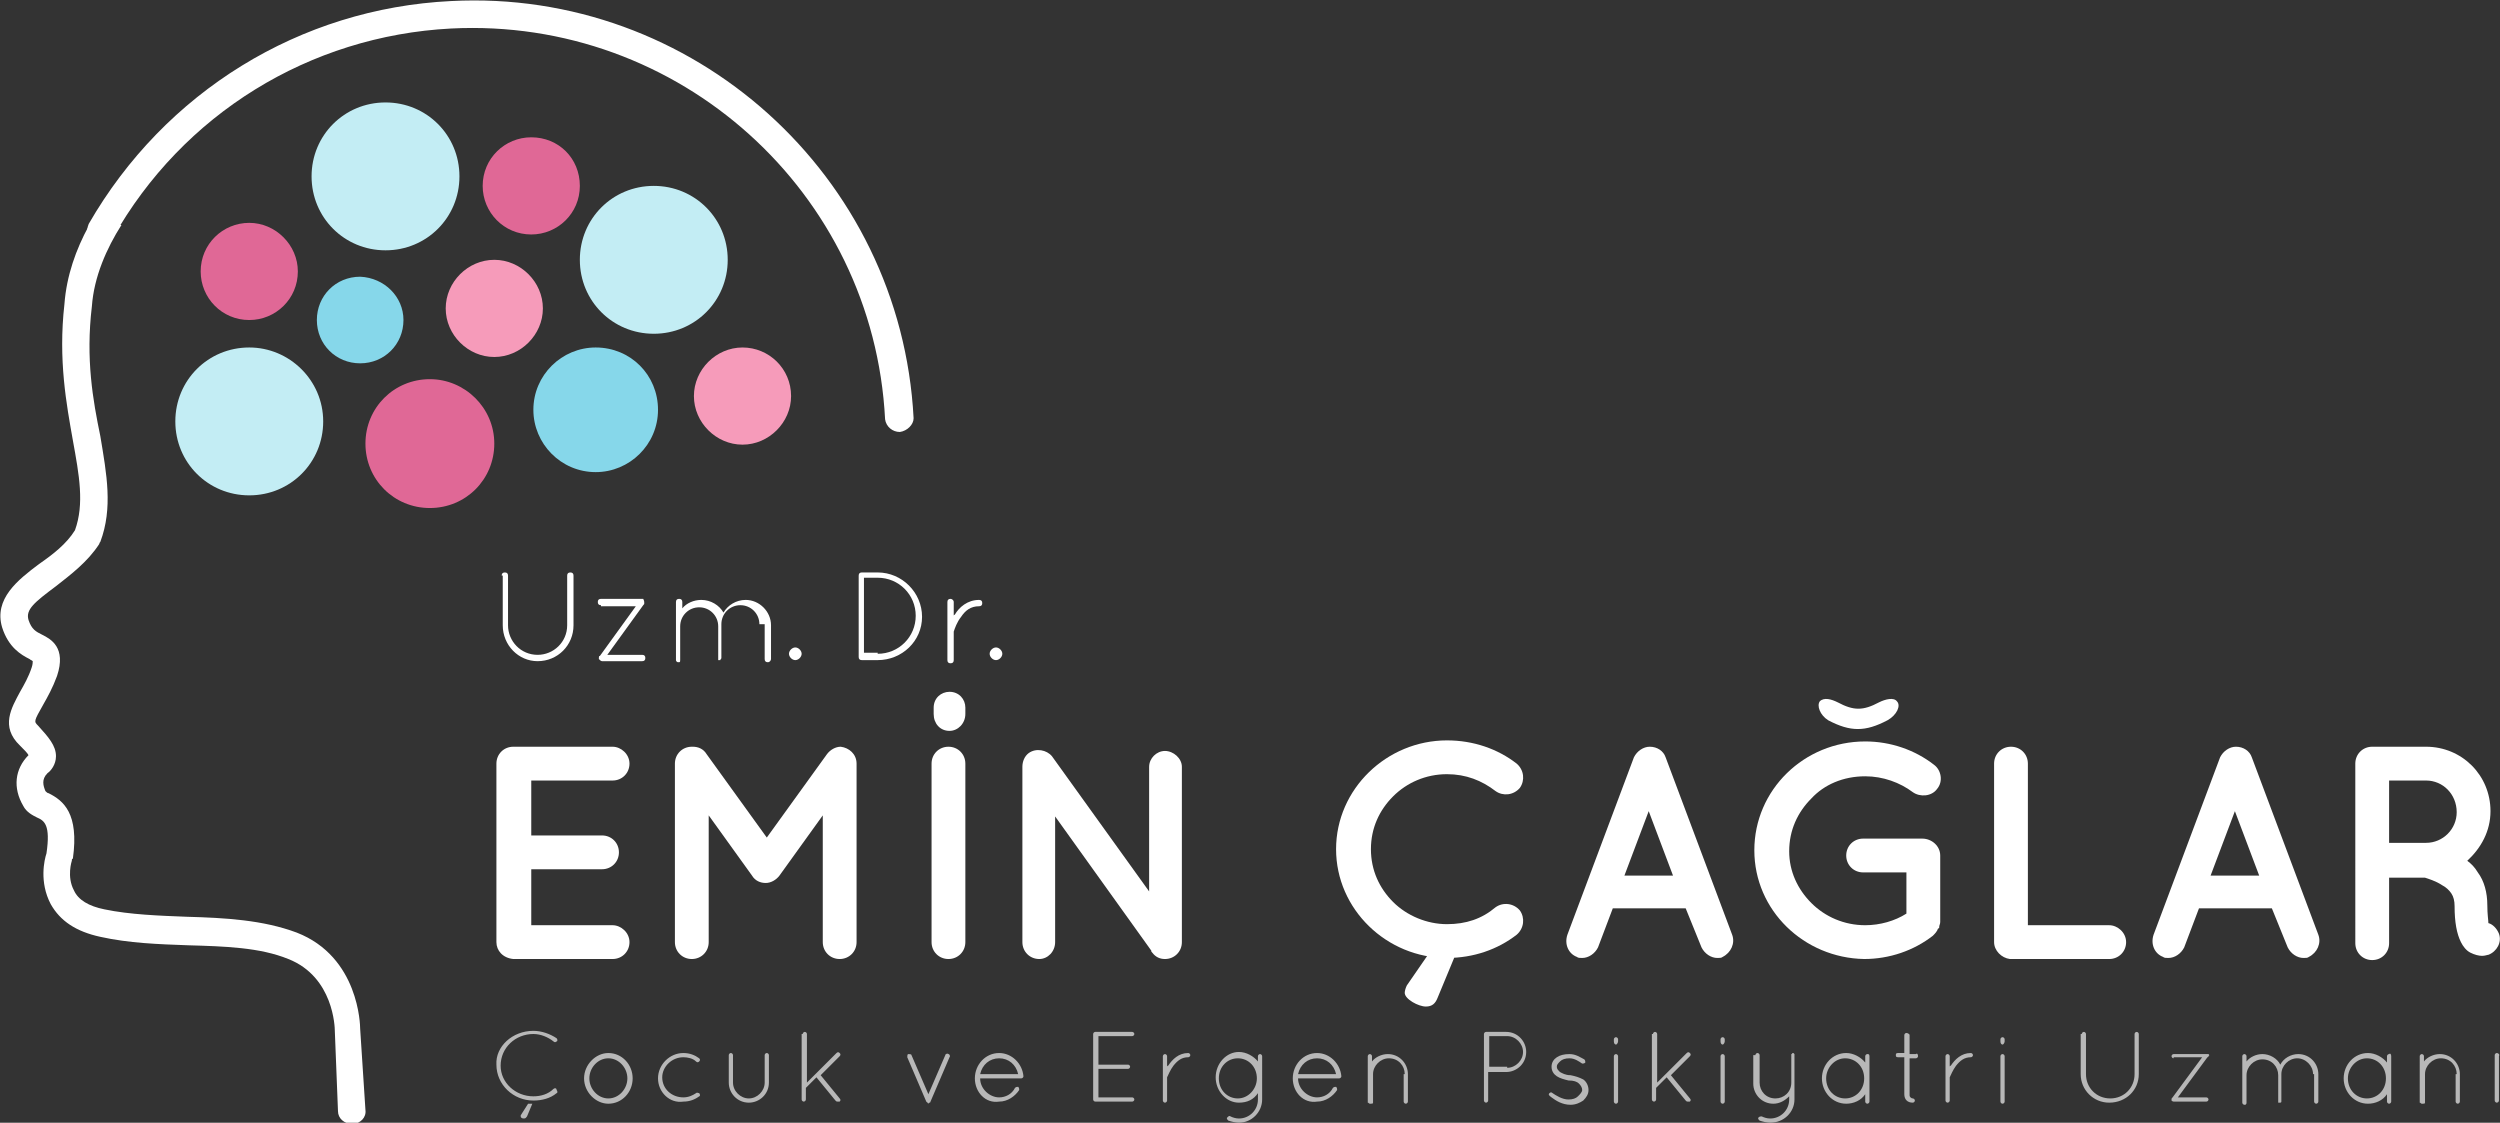 <?xml version="1.0" encoding="utf-8"?>
<!-- Generator: Adobe Illustrator 24.0.2, SVG Export Plug-In . SVG Version: 6.00 Build 0)  -->
<svg version="1.1" id="Layer_1" xmlns="http://www.w3.org/2000/svg" xmlns:xlink="http://www.w3.org/1999/xlink" x="0px" y="0px"
	 viewBox="0 0 236.7 106.3" style="enable-background:new 0 0 236.7 106.3;" xml:space="preserve">
<rect x="0" y="0" width="236.7" height="106.3" fill="#333333" stroke="none"/>
<style type="text/css">
	.st0{clip-path:url(#SVGID_2_);}
	.st1{clip-path:url(#SVGID_2_);fill:url(#SVGID_3_);}
	.st2{opacity:3.000000e-02;}
	.st3{fill:#FFFFFF;}
	.st4{opacity:0.7;}
	.st5{fill:#424447;}
	.st6{opacity:0.8;}
	.st7{opacity:0.3;fill:#424447;}
	.st8{fill:url(#SVGID_4_);}
	.st9{fill:url(#SVGID_5_);}
	.st10{fill:#E06896;}
	.st11{fill:none;stroke:#0E193C;stroke-miterlimit:10;}
	.st12{fill:#86D7EA;}
	.st13{opacity:0.2;fill:#4B4D47;}
	.st14{opacity:0.4;fill:#4B4D47;}
	.st15{opacity:0.15;fill:#4D4F51;}
	.st16{opacity:0.15;fill:#4B4D47;}
	.st17{fill:none;stroke:#1D2D56;stroke-width:1.2;stroke-linecap:round;stroke-linejoin:round;stroke-miterlimit:10;}
	.st18{opacity:0.3;fill:none;stroke:#4B4D47;stroke-miterlimit:10;}
	.st19{opacity:0.3;}
	.st20{fill:none;stroke:#4B4D47;stroke-miterlimit:10;}
	.st21{fill:#3F4142;}
	.st22{opacity:0.3;fill:#4D4F51;}
	.st23{opacity:0.13;fill:#FFFFFF;}
	.st24{opacity:0.54;}
	.st25{opacity:0.51;}
	.st26{fill:#C3EDF4;}
	.st27{opacity:0.6;}
	.st28{opacity:0.55;fill:#FFFFFF;}
	.st29{opacity:0.55;}
	.st30{opacity:0.59;}
	.st31{fill:#726F71;}
	.st32{opacity:0.6;fill:#1D2D56;}
	.st33{opacity:0.3;fill:#1D2D56;}
	.st34{opacity:0.5;}
	.st35{opacity:0.65;}
	.st36{fill:#F69BBA;}
	.st37{fill:#9E9A9D;}
	.st38{opacity:0.55;fill:none;stroke:#1B1E17;stroke-width:2;stroke-linecap:round;stroke-linejoin:round;stroke-miterlimit:10;}
</style>
<g>
	<g>
		<g>
			<path class="st3" d="M47.5,54.5c0-0.2,0.1-0.3,0.3-0.3c0.2,0,0.3,0.1,0.3,0.3v4.7c0,1.5,1.2,2.8,2.8,2.8c1.5,0,2.8-1.2,2.8-2.8
				v-4.7c0-0.2,0.1-0.3,0.3-0.3c0.2,0,0.3,0.1,0.3,0.3v4.7c0,1.9-1.5,3.4-3.4,3.4c-1.8,0-3.3-1.5-3.3-3.4V54.5z"/>
			<path class="st3" d="M56.9,57.3c-0.2,0-0.3-0.1-0.3-0.3c0-0.2,0.1-0.3,0.3-0.3h3.8c0.1,0,0.1,0,0.2,0l0,0l0,0
				C61,56.9,61,57,61,57.1c0,0.1,0,0.1-0.1,0.2l-3.4,4.7h3.3c0.2,0,0.3,0.1,0.3,0.3s-0.1,0.3-0.3,0.3h-3.8c-0.1,0-0.2-0.1-0.3-0.2
				c0,0,0,0,0,0c0,0,0-0.1,0-0.1v0c0-0.1,0-0.2,0.1-0.2l3.4-4.7H56.9z"/>
			<path class="st3" d="M71.9,59.1c0-1-0.8-1.8-1.8-1.8c-1,0-1.8,0.8-1.8,1.8v3.2v0c0,0,0,0,0,0v0c0,0.1-0.1,0.1-0.1,0.2
				c0,0-0.1,0-0.1,0h0h0c0,0,0,0,0,0c0,0,0,0-0.1,0c0,0,0,0,0,0l0,0c0,0,0,0,0,0c0,0,0,0,0,0c0,0,0,0,0,0c0,0,0,0,0,0v0v0v-3.2
				c0-1-0.8-1.8-1.8-1.8s-1.8,0.8-1.8,1.8v3.2c0,0.1,0,0.2-0.1,0.2c0,0,0,0-0.1,0c0,0,0,0,0,0h0h0c-0.1,0-0.2-0.1-0.2-0.2v-0.1v-3.2
				V59v-2c0-0.2,0.1-0.3,0.3-0.3c0.2,0,0.3,0.1,0.3,0.3v0.6c0.4-0.5,1.1-0.8,1.8-0.8c0.9,0,1.7,0.5,2.1,1.2c0.4-0.7,1.2-1.2,2.1-1.2
				c1.3,0,2.4,1.1,2.4,2.4v3.2c0,0.1-0.1,0.3-0.3,0.3c-0.2,0-0.3-0.1-0.3-0.3V59.1z"/>
			<path class="st3" d="M75.3,61.3c0.3,0,0.6,0.3,0.6,0.6c0,0.3-0.3,0.6-0.6,0.6c-0.3,0-0.6-0.3-0.6-0.6
				C74.7,61.6,75,61.3,75.3,61.3z"/>
			<path class="st3" d="M81.6,62.5L81.6,62.5c-0.2,0-0.3-0.1-0.3-0.3v-7.7c0-0.2,0.1-0.3,0.3-0.3h0h1.5c2.3,0,4.2,1.9,4.2,4.2
				c0,2.3-1.9,4.1-4.2,4.1H81.6z M83.1,61.9c2,0,3.6-1.6,3.6-3.6c0-2-1.6-3.6-3.6-3.6h-1.3v7.1H83.1z"/>
			<path class="st3" d="M89.7,57c0-0.2,0.1-0.3,0.3-0.3c0.1,0,0.3,0.1,0.3,0.3v1.3c0,0,0-0.1,0.1-0.1c0.4-0.7,1.2-1.4,2.3-1.4
				c0.2,0,0.3,0.1,0.3,0.3c0,0.2-0.1,0.3-0.3,0.3c-0.8,0-1.3,0.4-1.7,1c-0.4,0.5-0.6,1.1-0.7,1.4c0,0,0,0.1,0,0.1v2.6
				c0,0.2-0.1,0.3-0.3,0.3c-0.2,0-0.3-0.1-0.3-0.3V57z"/>
			<path class="st3" d="M94.3,61.3c0.3,0,0.6,0.3,0.6,0.6c0,0.3-0.3,0.6-0.6,0.6c-0.3,0-0.6-0.3-0.6-0.6
				C93.7,61.6,94,61.3,94.3,61.3z"/>
		</g>
	</g>
	<g class="st35">
		<g>
			<path class="st3" d="M50.5,97.6c0.8,0,1.6,0.3,2.2,0.7c0.1,0.1,0.1,0.3,0,0.3c-0.1,0.1-0.2,0.1-0.3,0c-0.5-0.4-1.2-0.7-1.9-0.7
				c-1.7,0-3.1,1.3-3.1,3c0,1.6,1.4,2.9,3.1,2.9c0.7,0,1.4-0.2,1.9-0.7c0.1-0.1,0.3-0.1,0.3,0.1c0.1,0.1,0.1,0.3,0,0.3
				c-0.6,0.5-1.4,0.7-2.2,0.7c-1.9,0-3.5-1.5-3.5-3.4C46.9,99.1,48.5,97.6,50.5,97.6z M49.9,105.7c-0.1,0.1-0.1,0.2-0.3,0.2
				c-0.2,0-0.3-0.1-0.3-0.2c0,0,0-0.1,0-0.1l0.7-1.1h0.4L49.9,105.7z"/>
			<path class="st3" d="M57.6,99.7c1.3,0,2.3,1.1,2.3,2.4c0,1.3-1,2.4-2.3,2.4c-1.2,0-2.3-1.1-2.3-2.4
				C55.3,100.8,56.4,99.7,57.6,99.7z M57.6,104c1,0,1.8-0.9,1.8-1.9s-0.8-1.9-1.8-1.9c-1,0-1.8,0.9-1.8,1.9S56.6,104,57.6,104z"/>
			<path class="st3" d="M62.3,102.1c0-1.3,1.1-2.4,2.4-2.4c0.6,0,1.1,0.2,1.5,0.5c0.1,0.1,0.1,0.2,0,0.3c-0.1,0.1-0.2,0.1-0.3,0
				c-0.3-0.3-0.8-0.4-1.2-0.4c-1.1,0-2,0.9-2,1.9c0,1.1,0.9,1.9,2,1.9c0.5,0,0.9-0.2,1.2-0.4c0.1-0.1,0.2,0,0.3,0
				c0.1,0.1,0.1,0.3,0,0.3c-0.4,0.3-0.9,0.5-1.5,0.5C63.4,104.5,62.3,103.4,62.3,102.1z"/>
			<path class="st3" d="M69,99.9c0-0.1,0.1-0.2,0.2-0.2c0.1,0,0.2,0.1,0.2,0.2v2.6c0,0.8,0.7,1.5,1.5,1.5c0.8,0,1.5-0.7,1.5-1.5
				v-2.6c0-0.1,0.1-0.2,0.2-0.2c0.1,0,0.2,0.1,0.2,0.2v2.6c0,1.1-0.9,1.9-1.9,1.9c-1.1,0-1.9-0.9-1.9-1.9V99.9z"/>
			<path class="st3" d="M76,97.9c0-0.1,0.1-0.2,0.2-0.2c0.1,0,0.2,0.1,0.2,0.2v4.6l2.8-2.8c0.1-0.1,0.2-0.1,0.3,0
				c0.1,0.1,0.1,0.2,0,0.3l-1.8,1.8l1.8,2.2c0.1,0.1,0.1,0.2,0,0.3c0,0-0.1,0-0.2,0c-0.1,0-0.1,0-0.2-0.1l-1.8-2.2l-1,1v1.1
				c0,0.1-0.1,0.2-0.2,0.2c-0.1,0-0.2-0.1-0.2-0.2V97.9z"/>
			<path class="st3" d="M87.8,104.4c0,0-0.1-0.1-0.1-0.1l-1.8-4.2c0-0.1,0-0.3,0.1-0.3c0.1,0,0.3,0,0.3,0.1l1.6,3.7l1.6-3.7
				c0-0.1,0.2-0.2,0.3-0.1c0.1,0,0.2,0.2,0.1,0.3l-1.8,4.2c0,0,0,0.1-0.1,0.1c0,0-0.1,0.1-0.2,0.1C88,104.5,87.9,104.5,87.8,104.4
				C87.9,104.5,87.9,104.5,87.8,104.4C87.9,104.5,87.9,104.4,87.8,104.4z"/>
			<path class="st3" d="M92.3,102.1c0-1.3,1-2.4,2.3-2.4c1.2,0,2.2,1,2.3,2.2v0v0c0,0.1-0.1,0.2-0.2,0.2h-3.9c0,1,0.9,1.8,1.8,1.8
				c0.6,0,1.2-0.3,1.5-0.9c0.1-0.1,0.2-0.1,0.3-0.1c0.1,0.1,0.1,0.2,0.1,0.3c-0.4,0.6-1.1,1.1-1.9,1.1
				C93.3,104.5,92.3,103.4,92.3,102.1z M92.8,101.7h3.6c-0.2-0.9-0.9-1.5-1.8-1.5C93.7,100.2,93,100.8,92.8,101.7z"/>
			<path class="st3" d="M103.5,97.9c0-0.1,0.1-0.2,0.2-0.2h0h3.5c0.1,0,0.2,0.1,0.2,0.2c0,0.1-0.1,0.2-0.2,0.2H104v2.7h2.8
				c0.1,0,0.2,0.1,0.2,0.2c0,0.1-0.1,0.2-0.2,0.2H104v2.7h3.2c0.1,0,0.2,0.1,0.2,0.2c0,0.1-0.1,0.2-0.2,0.2h-3.5h0h0
				c-0.1,0-0.2-0.1-0.2-0.2V97.9z"/>
			<path class="st3" d="M110.1,100c0-0.1,0.1-0.2,0.2-0.2c0.1,0,0.2,0.1,0.2,0.2v1c0,0,0-0.1,0.1-0.1c0.4-0.6,1-1.2,1.9-1.2
				c0.1,0,0.2,0.1,0.2,0.2c0,0.1-0.1,0.2-0.2,0.2c-0.6,0-1,0.3-1.4,0.8c-0.3,0.4-0.5,0.9-0.6,1.1c0,0,0,0.1,0,0.1v2.1
				c0,0.1-0.1,0.2-0.2,0.2c-0.1,0-0.2-0.1-0.2-0.2V100z"/>
			<path class="st3" d="M119.5,104.1c0,1.2-1,2.2-2.2,2.2c-0.3,0-0.7-0.1-1-0.2c-0.1-0.1-0.2-0.2-0.1-0.3c0.1-0.1,0.2-0.2,0.3-0.1
				c0.2,0.1,0.5,0.2,0.8,0.2c1,0,1.8-0.8,1.8-1.8v-0.6c-0.4,0.6-1,0.9-1.8,0.9c-1.2,0-2.2-1.1-2.2-2.4c0-1.3,1-2.4,2.2-2.4
				c0.7,0,1.4,0.4,1.8,0.9V100c0-0.1,0.1-0.2,0.2-0.2c0.1,0,0.2,0.1,0.2,0.2V104.1z M119,102.1c0-1.1-0.8-1.9-1.8-1.9
				c-1,0-1.8,0.8-1.8,1.9c0,1.1,0.8,1.9,1.8,1.9C118.2,104,119,103.1,119,102.1z"/>
			<path class="st3" d="M122.4,102.1c0-1.3,1-2.4,2.3-2.4c1.2,0,2.2,1,2.3,2.2v0v0c0,0.1-0.1,0.2-0.2,0.2h-3.9c0,1,0.9,1.8,1.8,1.8
				c0.6,0,1.2-0.3,1.5-0.9c0.1-0.1,0.2-0.1,0.3-0.1c0.1,0.1,0.1,0.2,0.1,0.3c-0.4,0.6-1.1,1.1-1.9,1.1
				C123.4,104.5,122.4,103.4,122.4,102.1z M122.9,101.7h3.6c-0.2-0.9-0.9-1.5-1.8-1.5C123.8,100.2,123.1,100.8,122.9,101.7z"/>
			<path class="st3" d="M133,101.7c0-0.8-0.6-1.5-1.5-1.5c-0.8,0-1.5,0.7-1.5,1.5v2.6v0c0,0,0,0.1,0,0.1c0,0.1-0.1,0.1-0.2,0.1h-0.1
				c-0.1,0-0.1-0.1-0.2-0.1c0,0,0,0,0,0c0,0,0,0,0,0v-0.1v-2.6v-0.1V100c0-0.1,0.1-0.2,0.2-0.2c0.1,0,0.2,0.1,0.2,0.2v0.5
				c0.3-0.4,0.9-0.7,1.5-0.7c1.1,0,1.9,0.9,1.9,1.9v2.6c0,0.1-0.1,0.2-0.2,0.2s-0.2-0.1-0.2-0.2V101.7z"/>
			<path class="st3" d="M140.5,97.9c0-0.1,0.1-0.2,0.2-0.2h0h1.9c1.1,0,1.9,0.9,1.9,1.9c0,1.1-0.9,1.9-1.9,1.9l-1.7,0v2.7
				c0,0.1-0.1,0.2-0.2,0.2c-0.1,0-0.2-0.1-0.2-0.2V97.9z M142.7,101.1c0.8,0,1.5-0.7,1.5-1.5c0-0.8-0.7-1.5-1.5-1.5H141v2.9H142.7z"
				/>
			<path class="st3" d="M146.7,103.5c0.1-0.1,0.2-0.1,0.3,0c0.3,0.2,0.9,0.6,1.5,0.6c0.4,0,0.7-0.1,0.9-0.3c0.2-0.2,0.4-0.4,0.4-0.6
				c0-0.2-0.1-0.4-0.3-0.6c-0.2-0.2-0.5-0.3-1-0.3l0,0c-0.4-0.1-0.8-0.2-1.1-0.4c-0.3-0.2-0.5-0.5-0.5-0.9c0-0.4,0.2-0.7,0.5-0.9
				c0.3-0.2,0.7-0.3,1.2-0.3c0.6,0,1,0.3,1.4,0.5c0.1,0.1,0.1,0.2,0.1,0.3c-0.1,0.1-0.2,0.1-0.3,0.1c-0.3-0.2-0.7-0.5-1.2-0.5
				c-0.4,0-0.7,0.1-0.9,0.3c-0.2,0.2-0.3,0.3-0.3,0.5c0,0.2,0.1,0.3,0.3,0.5c0.2,0.1,0.5,0.3,1,0.3h0c0.5,0.1,0.8,0.2,1.2,0.4
				c0.3,0.2,0.5,0.6,0.5,1c0,0.4-0.2,0.7-0.5,1c-0.3,0.2-0.7,0.4-1.2,0.4c-0.8,0-1.4-0.4-1.8-0.7
				C146.6,103.7,146.6,103.6,146.7,103.5z"/>
			<path class="st3" d="M152.8,98.4c0-0.1,0.1-0.2,0.2-0.2c0.1,0,0.2,0.1,0.2,0.2v0.2c0,0.1-0.1,0.3-0.2,0.3c-0.1,0-0.2-0.1-0.2-0.3
				V98.4z M152.8,100c0-0.1,0.1-0.2,0.2-0.2c0.1,0,0.2,0.1,0.2,0.2v4.3c0,0.1-0.1,0.2-0.2,0.2c-0.1,0-0.2-0.1-0.2-0.2V100z"/>
			<path class="st3" d="M156.5,97.9c0-0.1,0.1-0.2,0.2-0.2c0.1,0,0.2,0.1,0.2,0.2v4.6l2.8-2.8c0.1-0.1,0.2-0.1,0.3,0
				c0.1,0.1,0.1,0.2,0,0.3l-1.8,1.8l1.8,2.2c0.1,0.1,0.1,0.2,0,0.3c0,0-0.1,0-0.2,0c-0.1,0-0.1,0-0.2-0.1l-1.8-2.2l-1,1v1.1
				c0,0.1-0.1,0.2-0.2,0.2c-0.1,0-0.2-0.1-0.2-0.2V97.9z"/>
			<path class="st3" d="M162.9,98.4c0-0.1,0.1-0.2,0.2-0.2c0.1,0,0.2,0.1,0.2,0.2v0.2c0,0.1-0.1,0.3-0.2,0.3c-0.1,0-0.2-0.1-0.2-0.3
				V98.4z M162.9,100c0-0.1,0.1-0.2,0.2-0.2c0.1,0,0.2,0.1,0.2,0.2v4.3c0,0.1-0.1,0.2-0.2,0.2c-0.1,0-0.2-0.1-0.2-0.2V100z"/>
			<path class="st3" d="M166.2,99.9c0-0.1,0.1-0.2,0.2-0.2c0.1,0,0.2,0.1,0.2,0.2v2.6c0,0.8,0.6,1.5,1.5,1.5c0.8,0,1.5-0.6,1.5-1.5
				v-2.6c0,0,0-0.1,0-0.1c0,0,0,0,0,0c0,0,0,0,0,0c0,0,0.1,0,0.1-0.1h0c0,0,0,0,0,0h0h0c0,0,0.1,0,0.1,0c0,0,0,0,0.1,0.1
				c0,0,0,0.1,0,0.1v2.6v0.1v1.5c0,1.2-1,2.2-2.3,2.2c-0.3,0-0.7-0.1-1-0.2c-0.1-0.1-0.2-0.2-0.1-0.3c0.1-0.1,0.2-0.1,0.3-0.1
				c0.2,0.1,0.5,0.2,0.8,0.2c1,0,1.8-0.8,1.8-1.8v-0.3c-0.4,0.4-0.9,0.7-1.5,0.7c-1.1,0-1.9-0.9-1.9-1.9V99.9z"/>
			<path class="st3" d="M177,100v4.3c0,0.1-0.1,0.2-0.2,0.2s-0.2-0.1-0.2-0.2v-0.7c-0.4,0.6-1.1,0.9-1.8,0.9c-1.3,0-2.3-1.1-2.3-2.4
				s1-2.4,2.3-2.4c0.7,0,1.4,0.4,1.8,0.9V100c0-0.1,0.1-0.2,0.2-0.2S177,99.8,177,100z M176.5,102.1c0-1.1-0.8-1.9-1.8-1.9
				c-1,0-1.8,0.9-1.8,1.9c0,1.1,0.8,1.9,1.8,1.9C175.7,104,176.5,103.2,176.5,102.1z"/>
			<path class="st3" d="M181.6,100c0,0.1-0.1,0.2-0.2,0.2h-0.6v3.5c0,0.2,0.2,0.3,0.3,0.3s0.2,0.1,0.2,0.2c0,0.1-0.1,0.2-0.2,0.2
				c-0.5,0-0.8-0.3-0.8-0.8v-3.5h-0.6c-0.2,0-0.2-0.1-0.2-0.2c0-0.1,0-0.2,0.2-0.2h0.6V98c0-0.1,0.1-0.2,0.2-0.2
				c0.1,0,0.3,0.1,0.3,0.2v1.8h0.6C181.5,99.7,181.6,99.8,181.6,100z"/>
			<path class="st3" d="M184.2,100c0-0.1,0.1-0.2,0.2-0.2c0.1,0,0.2,0.1,0.2,0.2v1c0,0,0-0.1,0.1-0.1c0.4-0.6,1-1.2,1.9-1.2
				c0.1,0,0.2,0.1,0.2,0.2c0,0.1-0.1,0.2-0.2,0.2c-0.6,0-1,0.3-1.4,0.8c-0.3,0.4-0.5,0.9-0.6,1.1c0,0,0,0.1,0,0.1v2.1
				c0,0.1-0.1,0.2-0.2,0.2c-0.1,0-0.2-0.1-0.2-0.2V100z"/>
			<path class="st3" d="M189.4,98.4c0-0.1,0.1-0.2,0.2-0.2c0.1,0,0.2,0.1,0.2,0.2v0.2c0,0.1-0.1,0.3-0.2,0.3c-0.1,0-0.2-0.1-0.2-0.3
				V98.4z M189.4,100c0-0.1,0.1-0.2,0.2-0.2c0.1,0,0.2,0.1,0.2,0.2v4.3c0,0.1-0.1,0.2-0.2,0.2c-0.1,0-0.2-0.1-0.2-0.2V100z"/>
			<path class="st3" d="M197.1,97.9c0-0.1,0.1-0.2,0.2-0.2c0.1,0,0.2,0.1,0.2,0.2v3.8c0,1.3,1,2.3,2.3,2.3c1.3,0,2.3-1,2.3-2.3v-3.8
				c0-0.1,0.1-0.2,0.2-0.2c0.1,0,0.2,0.1,0.2,0.2v3.8c0,1.5-1.2,2.7-2.8,2.7c-1.5,0-2.7-1.2-2.7-2.7V97.9z"/>
			<path class="st3" d="M205.8,100.2c-0.1,0-0.2-0.1-0.2-0.2c0-0.1,0.1-0.2,0.2-0.2h3.1c0.1,0,0.1,0,0.2,0l0,0l0,0
				c0.1,0.1,0.1,0.1,0,0.2c0,0,0,0.1-0.1,0.1l-2.8,3.8h2.7c0.1,0,0.2,0.1,0.2,0.2c0,0.1-0.1,0.2-0.2,0.2h-3.1
				c-0.1,0-0.2-0.1-0.2-0.1c0,0,0,0,0,0c0,0,0-0.1,0-0.1v0c0-0.1,0-0.1,0.1-0.2l2.8-3.8H205.8z"/>
			<path class="st3" d="M219,101.7c0-0.8-0.7-1.5-1.5-1.5c-0.8,0-1.5,0.7-1.5,1.5v2.6v0c0,0,0,0,0,0v0c0,0.1-0.1,0.1-0.1,0.1
				c0,0-0.1,0-0.1,0h0h0c0,0,0,0,0,0c0,0,0,0-0.1,0c0,0,0,0,0,0l0,0c0,0,0,0,0,0c0,0,0,0,0,0c0,0,0,0,0,0c0,0,0,0,0,0v0v0v-2.6
				c0-0.8-0.6-1.5-1.5-1.5c-0.8,0-1.5,0.7-1.5,1.5v2.6c0,0.1,0,0.1-0.1,0.2c0,0,0,0-0.1,0c0,0,0,0,0,0h0h0c-0.1,0-0.2-0.1-0.2-0.2v0
				v-2.6v-0.1V100c0-0.1,0.1-0.2,0.2-0.2c0.1,0,0.2,0.1,0.2,0.2v0.5c0.3-0.4,0.9-0.7,1.5-0.7c0.7,0,1.4,0.4,1.7,1c0.3-0.6,1-1,1.7-1
				c1.1,0,1.9,0.9,1.9,1.9v2.6c0,0.1-0.1,0.2-0.2,0.2c-0.1,0-0.2-0.1-0.2-0.2V101.7z"/>
			<path class="st3" d="M226.4,100v4.3c0,0.1-0.1,0.2-0.2,0.2c-0.1,0-0.2-0.1-0.2-0.2v-0.7c-0.4,0.6-1.1,0.9-1.8,0.9
				c-1.3,0-2.3-1.1-2.3-2.4s1-2.4,2.3-2.4c0.7,0,1.4,0.4,1.8,0.9V100c0-0.1,0.1-0.2,0.2-0.2C226.3,99.7,226.4,99.8,226.4,100z
				 M225.9,102.1c0-1.1-0.8-1.9-1.8-1.9c-1,0-1.8,0.9-1.8,1.9c0,1.1,0.8,1.9,1.8,1.9C225.1,104,225.9,103.2,225.9,102.1z"/>
			<path class="st3" d="M232.6,101.7c0-0.8-0.6-1.5-1.5-1.5c-0.8,0-1.5,0.7-1.5,1.5v2.6v0c0,0,0,0.1,0,0.1c0,0.1-0.1,0.1-0.2,0.1
				h-0.1c-0.1,0-0.1-0.1-0.2-0.1c0,0,0,0,0,0c0,0,0,0,0,0v-0.1v-2.6v-0.1V100c0-0.1,0.1-0.2,0.2-0.2c0.1,0,0.2,0.1,0.2,0.2v0.5
				c0.3-0.4,0.9-0.7,1.5-0.7c1.1,0,1.9,0.9,1.9,1.9v2.6c0,0.1-0.1,0.2-0.2,0.2s-0.2-0.1-0.2-0.2V101.7z"/>
			<path class="st3" d="M236.4,99.7c-0.1,0-0.2,0.1-0.2,0.2v4.3c0,0.1,0.1,0.2,0.2,0.2c0.1,0,0.2-0.1,0.2-0.2V100
				C236.7,99.8,236.5,99.7,236.4,99.7z"/>
		</g>
	</g>
	<g>
		<g>
			<path class="st3" d="M47,89.2V72.3c0-0.9,0.7-1.6,1.6-1.6h0c0,0,0,0,0.1,0h9.3c0.8,0,1.6,0.7,1.6,1.6c0,0.9-0.7,1.6-1.6,1.6h-7.7
				v5.2h6.7c0.9,0,1.6,0.7,1.6,1.6c0,0.9-0.7,1.6-1.6,1.6h-6.7v5.3h7.7c0.8,0,1.6,0.7,1.6,1.6c0,0.9-0.7,1.6-1.6,1.6h-9.3
				c-0.1,0-0.1,0-0.1,0l0,0C47.6,90.7,47,90,47,89.2z"/>
			<path class="st3" d="M81.1,72.3v16.9c0,0.9-0.7,1.6-1.6,1.6c-0.9,0-1.6-0.7-1.6-1.6v-12l-4.1,5.7c-0.3,0.4-0.8,0.7-1.3,0.7h0h0
				c-0.5,0-1-0.2-1.3-0.7l-4.1-5.7v12c0,0.9-0.7,1.6-1.6,1.6c-0.9,0-1.6-0.7-1.6-1.6V72.3c0-0.9,0.7-1.6,1.6-1.6c0,0,0,0,0.1,0
				c0.5,0,1,0.2,1.3,0.7l5.7,7.9l5.7-7.9c0.3-0.4,0.8-0.7,1.3-0.7c0,0,0,0,0,0C80.4,70.8,81.1,71.4,81.1,72.3z"/>
			<path class="st3" d="M88.2,72.3c0-0.9,0.7-1.6,1.6-1.6c0.9,0,1.6,0.7,1.6,1.6v16.9c0,0.9-0.7,1.6-1.6,1.6c-0.9,0-1.6-0.7-1.6-1.6
				V72.3z"/>
			<path class="st3" d="M99.9,89.2c0,0.9-0.7,1.6-1.5,1.6c-0.9,0-1.6-0.7-1.6-1.6V72.6c0,0,0,0,0,0c0-0.5,0.2-1,0.6-1.3
				c0.7-0.5,1.7-0.3,2.2,0.3l9.2,12.8V72.6c0-0.8,0.7-1.5,1.5-1.5s1.6,0.7,1.6,1.5v16.6c0,0.9-0.7,1.6-1.6,1.6
				c-0.5,0-0.9-0.2-1.2-0.6c-0.1-0.1-0.1-0.1-0.1-0.2l-9.1-12.7V89.2z"/>
			<path class="st3" d="M126.5,80.4c0-5.7,4.8-10.3,10.5-10.3c2.5,0,4.8,0.8,6.6,2.2c0.7,0.6,0.8,1.6,0.3,2.3
				c-0.6,0.7-1.6,0.8-2.3,0.3c-1.3-1-2.8-1.6-4.6-1.6c-2,0-3.8,0.8-5.1,2.1c-1.3,1.3-2.1,3-2.1,5s0.8,3.7,2.1,5
				c1.3,1.3,3.2,2.1,5.1,2.1c1.8,0,3.3-0.5,4.6-1.6c0.7-0.5,1.7-0.4,2.3,0.3c0.5,0.7,0.4,1.7-0.3,2.3c-1.8,1.4-4.1,2.2-6.6,2.2
				C131.3,90.7,126.5,86.1,126.5,80.4z M136.1,94.5c-0.2,0.5-0.5,0.8-1.1,0.8c-0.7,0-2-0.7-2-1.3c0-0.2,0.1-0.5,0.2-0.7l2-2.9h2.6
				L136.1,94.5z"/>
			<path class="st3" d="M159.6,86h-6.9l-1.4,3.7c-0.3,0.6-0.9,1-1.5,1c-0.2,0-0.4,0-0.5-0.1c-0.8-0.3-1.2-1.2-0.9-2.1l6.3-16.8
				c0.3-0.6,0.9-1,1.5-1c0.7,0,1.3,0.4,1.5,1l6.3,16.8c0.3,0.8-0.1,1.7-0.9,2.1c-0.1,0.1-0.3,0.1-0.5,0.1c-0.6,0-1.2-0.4-1.5-1
				L159.6,86z M158.4,82.9l-2.3-6.1l-2.3,6.1H158.4z"/>
			<path class="st3" d="M166.1,80.5c0-5.7,4.7-10.3,10.5-10.3c2.4,0,4.7,0.8,6.5,2.2c0.7,0.5,0.9,1.6,0.3,2.3
				c-0.5,0.7-1.6,0.8-2.3,0.3c-1.2-0.9-2.8-1.5-4.5-1.5c-2.1,0-3.9,0.8-5.1,2.1c-1.3,1.3-2.1,3-2.1,5c0,1.9,0.8,3.6,2.1,4.9
				c1.3,1.3,3.1,2.1,5.1,2.1c1.4,0,2.8-0.4,3.9-1.1v-3.9h-4.1c-0.9,0-1.6-0.7-1.6-1.6c0-0.9,0.7-1.6,1.6-1.6h5.6c0,0,0,0,0,0
				c0,0,0,0,0,0c0.9,0,1.7,0.7,1.7,1.6v6.3c0,0.2-0.1,0.3-0.1,0.5c0,0.1,0,0.1-0.1,0.1v0c-0.1,0.3-0.3,0.5-0.5,0.7
				c-1.8,1.4-4.1,2.2-6.5,2.2C170.8,90.7,166.1,86.2,166.1,80.5z"/>
			<path class="st3" d="M188.8,89.2V72.3c0-0.9,0.7-1.6,1.6-1.6c0.9,0,1.6,0.7,1.6,1.6v15.3h7.7c0.8,0,1.6,0.7,1.6,1.6
				c0,0.9-0.7,1.6-1.6,1.6h-9.3c-0.1,0-0.1,0-0.1,0c0,0,0,0,0,0C189.5,90.7,188.8,90,188.8,89.2z"/>
			<path class="st3" d="M215.1,86h-6.9l-1.4,3.7c-0.3,0.6-0.9,1-1.5,1c-0.2,0-0.4,0-0.5-0.1c-0.8-0.3-1.2-1.2-0.9-2.1l6.3-16.8
				c0.3-0.6,0.9-1,1.5-1c0.7,0,1.3,0.4,1.5,1l6.3,16.8c0.3,0.8-0.1,1.7-0.9,2.1c-0.1,0.1-0.3,0.1-0.5,0.1c-0.6,0-1.2-0.4-1.5-1
				L215.1,86z M213.9,82.9l-2.3-6.1l-2.3,6.1H213.9z"/>
			<path class="st3" d="M236.6,88.4c0.3,0.8-0.2,1.7-1,2c-0.1,0-0.3,0.1-0.6,0.1c0,0,0,0,0,0c-0.3,0-0.7-0.1-1.1-0.3
				c-0.4-0.2-0.7-0.6-0.9-1c-0.4-0.8-0.6-1.9-0.6-3.4c0-0.5-0.1-0.9-0.3-1.2c-0.2-0.3-0.5-0.6-0.9-0.8c-0.6-0.4-1.3-0.6-1.6-0.7
				h-3.4v6.2c0,0.9-0.7,1.6-1.6,1.6c-0.9,0-1.6-0.7-1.6-1.6V72.3c0-0.9,0.7-1.6,1.6-1.6c0,0,0,0,0,0h5.1c3.4,0,6.1,2.7,6.1,6.1
				c0,1.9-0.9,3.5-2.2,4.7c0.4,0.3,0.7,0.6,1,1.1c0.6,0.8,0.9,1.9,0.9,3.1c0,0.9,0.1,1.4,0.1,1.7C236,87.5,236.4,87.9,236.6,88.4z
				 M232.6,76.9c0-1.7-1.3-3-2.9-3h-3.5v5.9h3.5C231.3,79.8,232.6,78.5,232.6,76.9z"/>
		</g>
	</g>
	<g>
		<path class="st3" d="M91.4,67.6c0,0.9-0.7,1.6-1.5,1.6c-0.9,0-1.5-0.7-1.5-1.6V67c0-0.9,0.7-1.5,1.5-1.5c0.9,0,1.5,0.7,1.5,1.5
			V67.6z"/>
	</g>
	<g>
		<g>
			<g>
				<path class="st12" d="M38.2,30.3c0,2.3-1.8,4.1-4.1,4.1c-2.3,0-4.1-1.8-4.1-4.1c0-2.3,1.8-4.1,4.1-4.1
					C36.4,26.3,38.2,28.1,38.2,30.3z"/>
				<path class="st26" d="M43.5,16.7c0,3.9-3.1,7-7,7c-3.9,0-7-3.1-7-7c0-3.9,3.1-7,7-7C40.4,9.7,43.5,12.8,43.5,16.7z"/>
				<path class="st36" d="M51.4,29.2c0,2.5-2.1,4.6-4.6,4.6c-2.5,0-4.6-2.1-4.6-4.6c0-2.5,2.1-4.6,4.6-4.6
					C49.3,24.6,51.4,26.7,51.4,29.2z"/>
				<path class="st10" d="M28.2,25.7c0,2.6-2.1,4.6-4.6,4.6c-2.6,0-4.6-2.1-4.6-4.6c0-2.6,2.1-4.6,4.6-4.6
					C26.1,21.1,28.2,23.2,28.2,25.7z"/>
				<path class="st26" d="M30.6,39.9c0,3.9-3.1,7-7,7c-3.9,0-7-3.1-7-7c0-3.9,3.1-7,7-7C27.4,32.9,30.6,36,30.6,39.9z"/>
				<path class="st10" d="M46.8,42c0,3.4-2.7,6.1-6.1,6.1c-3.4,0-6.1-2.7-6.1-6.1c0-3.4,2.7-6.1,6.1-6.1C44,35.9,46.8,38.6,46.8,42z
					"/>
				<path class="st12" d="M62.3,38.8c0,3.3-2.7,5.9-5.9,5.9c-3.3,0-5.9-2.7-5.9-5.9c0-3.3,2.7-5.9,5.9-5.9
					C59.7,32.9,62.3,35.5,62.3,38.8z"/>
				<path class="st26" d="M68.9,24.6c0,3.9-3.1,7-7,7c-3.9,0-7-3.1-7-7c0-3.9,3.1-7,7-7C65.8,17.6,68.9,20.7,68.9,24.6z"/>
				<path class="st10" d="M54.9,17.6c0,2.6-2.1,4.6-4.6,4.6c-2.6,0-4.6-2.1-4.6-4.6c0-2.6,2.1-4.6,4.6-4.6
					C52.9,13,54.9,15,54.9,17.6z"/>
				<path class="st36" d="M74.9,37.5c0,2.5-2.1,4.6-4.6,4.6c-2.5,0-4.6-2.1-4.6-4.6c0-2.5,2.1-4.6,4.6-4.6
					C72.8,32.9,74.9,34.9,74.9,37.5z"/>
			</g>
			<g>
				<path class="st3" d="M34.1,97.4c0-0.3-0.1-6.8-6-9.1c-3.2-1.2-6.8-1.4-10.4-1.5c-2.6-0.1-5.4-0.2-7.8-0.7
					c-1.5-0.3-2.5-0.9-2.9-1.8c-0.7-1.3-0.2-2.8-0.2-2.8c0-0.1,0-0.2,0.1-0.2C7.5,77,6,75.8,4.6,75.1c-0.1,0-0.2-0.1-0.3-0.2
					c-0.2-0.5-0.4-1.1,0.2-1.7c0.3-0.2,0.8-0.8,0.8-1.6c0-1-0.7-1.8-1.7-2.9c-0.4-0.4-0.4-0.4,0.5-2C4.5,66,5,65.1,5.4,64
					c0.9-2.7-0.6-3.5-1.4-3.9c-0.6-0.3-1-0.5-1.3-1.4c-0.3-1,0.6-1.7,2.6-3.2c1.4-1.1,3-2.3,4.1-4c0-0.1,0.1-0.2,0.1-0.2
					c1.2-3.2,0.6-6.4,0-10C8.8,37.9,8.1,34,8.7,29c0.2-2.8,1.4-5.5,2.8-7.7l-3.1,0.1c-1.2,2.2-2.1,4.7-2.3,7.4
					c-0.6,5.3,0.2,9.5,0.8,12.9c0.6,3.3,1.1,6,0.2,8.5c-0.8,1.3-2.1,2.3-3.4,3.2c-2,1.5-4.3,3.3-3.5,6c0.6,1.9,1.8,2.6,2.6,3
					c0.1,0.1,0.2,0.1,0.3,0.2c0,0.1,0,0.3-0.1,0.6c-0.3,0.9-0.7,1.6-1.1,2.3c-0.8,1.5-1.9,3.3,0,5.1c0.4,0.4,0.7,0.7,0.8,0.9
					c-1.3,1.3-1.5,3.1-0.5,4.8c0.3,0.6,0.9,0.9,1.3,1.1c0.7,0.3,1.3,0.7,0.9,3.4c-0.2,0.6-0.7,2.7,0.4,4.8c0.9,1.6,2.4,2.6,4.7,3.1
					c2.7,0.6,5.5,0.7,8.3,0.8c3.5,0.1,6.8,0.2,9.5,1.3c4.3,1.7,4.4,6.5,4.4,6.8l0.3,7.6c0,0.7,0.6,1.2,1.3,1.2c0,0,0,0,0.1,0
					c0.7,0,1.3-0.6,1.2-1.3L34.1,97.4z"/>
			</g>
			<g>
				<path class="st3" d="M85.2,40.9c-0.7,0-1.3-0.5-1.4-1.2c-1.1-21.5-19.5-38.1-41.1-37c-13.4,0.7-25.4,8.1-32,19.8
					c-0.4,0.6-1.1,0.8-1.8,0.5c-0.6-0.4-0.8-1.1-0.5-1.8C15.6,8.7,28.4,0.8,42.7,0.1c22.9-1.2,42.6,16.5,43.8,39.5
					C86.5,40.2,85.9,40.8,85.2,40.9z"/>
			</g>
		</g>
	</g>
	<g>
		<g>
			<path class="st3" d="M172.3,66.4c0.4-0.4,1.1-0.2,1.7,0.1c1.5,0.8,2.4,0.8,3.9,0c0.6-0.3,1.4-0.5,1.7-0.1c0.4,0.4,0,1.3-0.9,1.8
				c-2.1,1.1-3.5,1.1-5.6,0C172.3,67.7,172,66.8,172.3,66.4z"/>
		</g>
	</g>
</g>
</svg>

